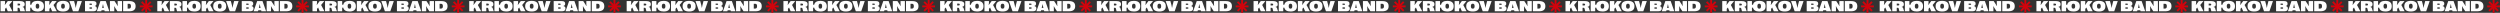 <?xml version="1.0" encoding="UTF-8"?> <svg xmlns="http://www.w3.org/2000/svg" width="3326" height="17" viewBox="0 0 3326 17" fill="none"><rect x="0" y="0" width="3326" height="17" fill="#333333" stroke="none"/><path d="M6.731 15H0.726V1.442H6.731V3.117C6.731 4.299 6.624 5.2 6.314 6.517L6.498 6.613L10.304 1.442H16.454L12.212 6.633L16.638 15H10.323L8.212 9.974L6.731 11.785V15ZM23.426 15H17.422V1.442H26.864C30.922 1.442 32.878 2.817 32.878 5.674V5.713C32.878 7.795 31.958 8.783 30.041 9.141V9.344C31.183 9.596 31.784 9.974 32.123 11.291L32.462 12.608C32.801 13.925 32.975 14.37 33.411 14.71L33.372 15H27C26.777 14.622 26.641 14.225 26.428 13.063L26.215 11.901C26.002 10.739 25.721 10.381 24.685 10.381H23.426V15ZM23.426 4.832V7.282H25.363C26.331 7.282 26.806 7.088 26.806 6.1V6.061C26.806 5.035 26.331 4.832 25.363 4.832H23.426ZM49.971 1.152C55.617 1.152 58.444 3.466 58.444 8.25V8.289C58.444 13.015 55.617 15.29 49.971 15.29C45.129 15.29 42.359 13.615 41.671 10.158H40.238V15H34.234V1.442H40.238V6.284H41.681C42.398 2.827 45.158 1.152 49.971 1.152ZM52.247 8.386V8.144C52.247 5.974 51.443 4.928 49.971 4.928C48.305 4.928 47.501 5.974 47.501 8.144V8.386C47.501 10.497 48.305 11.514 49.971 11.514C51.443 11.514 52.247 10.497 52.247 8.386ZM65.708 15H59.703V1.442H65.708V3.117C65.708 4.299 65.601 5.2 65.291 6.517L65.475 6.613L69.281 1.442H75.431L71.189 6.633L75.615 15H69.3L67.189 9.974L65.708 11.785V15ZM83.808 15.29C77.968 15.29 75.14 13.015 75.14 8.289V8.25C75.14 3.466 77.968 1.152 83.808 1.152C89.647 1.152 92.475 3.466 92.475 8.25V8.289C92.475 13.015 89.647 15.29 83.808 15.29ZM83.808 11.514C85.473 11.514 86.277 10.497 86.277 8.386V8.144C86.277 5.974 85.473 4.928 83.808 4.928C82.142 4.928 81.338 5.974 81.338 8.144V8.386C81.338 10.497 82.142 11.514 83.808 11.514ZM104.261 15H97.056L92.281 1.442H98.576L100.019 6.943C100.261 7.863 100.474 8.909 100.658 10.303H100.852C101.055 8.909 101.268 7.863 101.51 6.943L102.934 1.442H108.919L104.261 15ZM124.249 15H113.083V1.442H123.949C126.941 1.442 128.384 2.556 128.384 4.861V4.909C128.384 6.546 127.658 7.514 126.147 7.872V8.066C127.919 8.473 128.781 9.509 128.781 11.223V11.262C128.781 13.78 127.309 15 124.249 15ZM119.087 4.783V6.507H121.324C122.06 6.507 122.419 6.236 122.419 5.664V5.626C122.419 5.054 122.06 4.783 121.324 4.783H119.087ZM119.087 9.741V11.659H121.421C122.186 11.659 122.554 11.339 122.554 10.691V10.652C122.554 10.042 122.186 9.741 121.421 9.741H119.087ZM134.708 15H128.83L133.594 1.442H140.693L145.467 15H139.269L138.892 13.625H135.086L134.708 15ZM136.441 8.085L135.88 10.516H138.127L137.555 8.085C137.381 7.33 137.255 6.662 137.1 5.606H136.906C136.751 6.662 136.616 7.33 136.441 8.085ZM152.053 15H146.242V1.442H152.391L155.355 5.965C155.645 6.41 155.965 6.952 156.507 8.018L156.711 7.969C156.585 6.952 156.536 6.168 156.536 5.316V1.442H162.347V15H156.226L153.311 10.516C153.002 10.042 152.585 9.306 152.091 8.289L151.898 8.337C152.004 9.412 152.053 10.206 152.053 11.039V15ZM172.196 15H163.809V1.442H172.196C177.735 1.442 180.418 3.64 180.418 8.202V8.24C180.418 12.802 177.735 15 172.196 15ZM169.813 5.025V11.417H171.702C173.397 11.417 174.22 10.41 174.22 8.337V8.095C174.22 6.023 173.397 5.025 171.702 5.025H169.813Z" fill="white"></path><path d="M215.264 15H209.26V1.442H215.264V3.117C215.264 4.299 215.158 5.2 214.848 6.517L215.032 6.613L218.838 1.442H224.987L220.746 6.633L225.171 15H218.857L216.746 9.974L215.264 11.785V15ZM231.96 15H225.956V1.442H235.398C239.456 1.442 241.412 2.817 241.412 5.674V5.713C241.412 7.795 240.492 8.783 238.574 9.141V9.344C239.717 9.596 240.317 9.974 240.656 11.291L240.995 12.608C241.334 13.925 241.509 14.37 241.944 14.71L241.906 15H235.533C235.311 14.622 235.175 14.225 234.962 13.063L234.749 11.901C234.536 10.739 234.255 10.381 233.219 10.381H231.96V15ZM231.96 4.832V7.282H233.897C234.865 7.282 235.34 7.088 235.34 6.1V6.061C235.34 5.035 234.865 4.832 233.897 4.832H231.96ZM258.504 1.152C264.15 1.152 266.978 3.466 266.978 8.25V8.289C266.978 13.015 264.15 15.29 258.504 15.29C253.662 15.29 250.893 13.615 250.205 10.158H248.772V15H242.768V1.442H248.772V6.284H250.215C250.931 2.827 253.691 1.152 258.504 1.152ZM260.78 8.386V8.144C260.78 5.974 259.976 4.928 258.504 4.928C256.839 4.928 256.035 5.974 256.035 8.144V8.386C256.035 10.497 256.839 11.514 258.504 11.514C259.976 11.514 260.78 10.497 260.78 8.386ZM274.241 15H268.237V1.442H274.241V3.117C274.241 4.299 274.135 5.2 273.825 6.517L274.009 6.613L277.815 1.442H283.964L279.723 6.633L284.148 15H277.834L275.723 9.974L274.241 11.785V15ZM292.341 15.29C286.502 15.29 283.674 13.015 283.674 8.289V8.25C283.674 3.466 286.502 1.152 292.341 1.152C298.181 1.152 301.009 3.466 301.009 8.25V8.289C301.009 13.015 298.181 15.29 292.341 15.29ZM292.341 11.514C294.007 11.514 294.811 10.497 294.811 8.386V8.144C294.811 5.974 294.007 4.928 292.341 4.928C290.676 4.928 289.872 5.974 289.872 8.144V8.386C289.872 10.497 290.676 11.514 292.341 11.514ZM312.794 15H305.589L300.815 1.442H307.11L308.553 6.943C308.795 7.863 309.008 8.909 309.192 10.303H309.386C309.589 8.909 309.802 7.863 310.044 6.943L311.468 1.442H317.453L312.794 15ZM332.783 15H321.617V1.442H332.482C335.475 1.442 336.918 2.556 336.918 4.861V4.909C336.918 6.546 336.192 7.514 334.681 7.872V8.066C336.453 8.473 337.315 9.509 337.315 11.223V11.262C337.315 13.78 335.843 15 332.783 15ZM327.621 4.783V6.507H329.858C330.594 6.507 330.952 6.236 330.952 5.664V5.626C330.952 5.054 330.594 4.783 329.858 4.783H327.621ZM327.621 9.741V11.659H329.955C330.72 11.659 331.088 11.339 331.088 10.691V10.652C331.088 10.042 330.72 9.741 329.955 9.741H327.621ZM343.242 15H337.363L342.128 1.442H349.227L354.001 15H347.803L347.425 13.625H343.619L343.242 15ZM344.975 8.085L344.414 10.516H346.66L346.089 8.085C345.915 7.33 345.789 6.662 345.634 5.606H345.44C345.285 6.662 345.15 7.33 344.975 8.085ZM360.586 15H354.776V1.442H360.925L363.889 5.965C364.179 6.41 364.499 6.952 365.041 8.018L365.244 7.969C365.118 6.952 365.07 6.168 365.07 5.316V1.442H370.881V15H364.76L361.845 10.516C361.535 10.042 361.119 9.306 360.625 8.289L360.431 8.337C360.538 9.412 360.586 10.206 360.586 11.039V15ZM380.729 15H372.343V1.442H380.729C386.269 1.442 388.951 3.64 388.951 8.202V8.24C388.951 12.802 386.269 15 380.729 15ZM378.347 5.025V11.417H380.236C381.93 11.417 382.753 10.41 382.753 8.337V8.095C382.753 6.023 381.93 5.025 380.236 5.025H378.347Z" fill="white"></path><path d="M203 8.5L186 8.5" stroke="#D3020B" stroke-width="2.532"></path><path d="M194.5 17L194.5 2.02656e-06" stroke="#D3020B" stroke-width="2.532"></path><path d="M188.49 14.51L200.511 2.489" stroke="#D3020B" stroke-width="2.532"></path><path d="M188.49 2.49L200.511 14.511" stroke="#D3020B" stroke-width="2.532"></path><path d="M411 8.5L394 8.5" stroke="#D3020B" stroke-width="2.532"></path><path d="M402.5 17L402.5 2.02656e-06" stroke="#D3020B" stroke-width="2.532"></path><path d="M396.49 14.51L408.511 2.489" stroke="#D3020B" stroke-width="2.532"></path><path d="M396.49 2.49L408.511 14.511" stroke="#D3020B" stroke-width="2.532"></path><path d="M421.731 15H415.726V1.442H421.731V3.117C421.731 4.299 421.624 5.2 421.314 6.517L421.498 6.613L425.304 1.442H431.454L427.212 6.633L431.638 15H425.323L423.212 9.974L421.731 11.785V15ZM438.426 15H432.422V1.442H441.864C445.922 1.442 447.878 2.817 447.878 5.674V5.713C447.878 7.795 446.958 8.783 445.041 9.141V9.344C446.183 9.596 446.784 9.974 447.123 11.291L447.462 12.608C447.801 13.925 447.975 14.37 448.411 14.71L448.372 15H442C441.777 14.622 441.641 14.225 441.428 13.063L441.215 11.901C441.002 10.739 440.721 10.381 439.685 10.381H438.426V15ZM438.426 4.832V7.282H440.363C441.331 7.282 441.806 7.088 441.806 6.1V6.061C441.806 5.035 441.331 4.832 440.363 4.832H438.426ZM464.971 1.152C470.617 1.152 473.444 3.466 473.444 8.25V8.289C473.444 13.015 470.617 15.29 464.971 15.29C460.129 15.29 457.359 13.615 456.671 10.158H455.238V15H449.234V1.442H455.238V6.284H456.681C457.398 2.827 460.158 1.152 464.971 1.152ZM467.247 8.386V8.144C467.247 5.974 466.443 4.928 464.971 4.928C463.305 4.928 462.501 5.974 462.501 8.144V8.386C462.501 10.497 463.305 11.514 464.971 11.514C466.443 11.514 467.247 10.497 467.247 8.386ZM480.708 15H474.703V1.442H480.708V3.117C480.708 4.299 480.601 5.2 480.291 6.517L480.475 6.613L484.281 1.442H490.431L486.189 6.633L490.615 15H484.301L482.189 9.974L480.708 11.785V15ZM498.808 15.29C492.968 15.29 490.14 13.015 490.14 8.289V8.25C490.14 3.466 492.968 1.152 498.808 1.152C504.647 1.152 507.475 3.466 507.475 8.25V8.289C507.475 13.015 504.647 15.29 498.808 15.29ZM498.808 11.514C500.473 11.514 501.277 10.497 501.277 8.386V8.144C501.277 5.974 500.473 4.928 498.808 4.928C497.142 4.928 496.338 5.974 496.338 8.144V8.386C496.338 10.497 497.142 11.514 498.808 11.514ZM519.261 15H512.056L507.281 1.442H513.576L515.019 6.943C515.261 7.863 515.474 8.909 515.658 10.303H515.852C516.055 8.909 516.268 7.863 516.51 6.943L517.934 1.442H523.919L519.261 15ZM539.249 15H528.083V1.442H538.949C541.941 1.442 543.384 2.556 543.384 4.861V4.909C543.384 6.546 542.658 7.514 541.147 7.872V8.066C542.919 8.473 543.781 9.509 543.781 11.223V11.262C543.781 13.78 542.309 15 539.249 15ZM534.087 4.783V6.507H536.324C537.06 6.507 537.419 6.236 537.419 5.664V5.626C537.419 5.054 537.06 4.783 536.324 4.783H534.087ZM534.087 9.741V11.659H536.421C537.186 11.659 537.554 11.339 537.554 10.691V10.652C537.554 10.042 537.186 9.741 536.421 9.741H534.087ZM549.708 15H543.83L548.594 1.442H555.693L560.467 15H554.269L553.892 13.625H550.086L549.708 15ZM551.441 8.085L550.88 10.516H553.127L552.555 8.085C552.381 7.33 552.255 6.662 552.1 5.606H551.906C551.751 6.662 551.616 7.33 551.441 8.085ZM567.053 15H561.242V1.442H567.391L570.355 5.965C570.645 6.41 570.965 6.952 571.507 8.018L571.711 7.969C571.585 6.952 571.536 6.168 571.536 5.316V1.442H577.347V15H571.226L568.311 10.516C568.002 10.042 567.585 9.306 567.091 8.289L566.898 8.337C567.004 9.412 567.053 10.206 567.053 11.039V15ZM587.196 15H578.809V1.442H587.196C592.735 1.442 595.418 3.64 595.418 8.202V8.24C595.418 12.802 592.735 15 587.196 15ZM584.813 5.025V11.417H586.702C588.397 11.417 589.22 10.41 589.22 8.337V8.095C589.22 6.023 588.397 5.025 586.702 5.025H584.813Z" fill="white"></path><path d="M630.264 15H624.26V1.442H630.264V3.117C630.264 4.299 630.158 5.2 629.848 6.517L630.032 6.613L633.838 1.442H639.987L635.746 6.633L640.171 15H633.857L631.746 9.974L630.264 11.785V15ZM646.96 15H640.956V1.442H650.398C654.456 1.442 656.412 2.817 656.412 5.674V5.713C656.412 7.795 655.492 8.783 653.574 9.141V9.344C654.717 9.596 655.317 9.974 655.656 11.291L655.995 12.608C656.334 13.925 656.509 14.37 656.944 14.71L656.906 15H650.533C650.311 14.622 650.175 14.225 649.962 13.063L649.749 11.901C649.536 10.739 649.255 10.381 648.219 10.381H646.96V15ZM646.96 4.832V7.282H648.897C649.865 7.282 650.34 7.088 650.34 6.1V6.061C650.34 5.035 649.865 4.832 648.897 4.832H646.96ZM673.504 1.152C679.15 1.152 681.978 3.466 681.978 8.25V8.289C681.978 13.015 679.15 15.29 673.504 15.29C668.662 15.29 665.893 13.615 665.205 10.158H663.772V15H657.768V1.442H663.772V6.284H665.215C665.931 2.827 668.691 1.152 673.504 1.152ZM675.78 8.386V8.144C675.78 5.974 674.976 4.928 673.504 4.928C671.839 4.928 671.035 5.974 671.035 8.144V8.386C671.035 10.497 671.839 11.514 673.504 11.514C674.976 11.514 675.78 10.497 675.78 8.386ZM689.241 15H683.237V1.442H689.241V3.117C689.241 4.299 689.135 5.2 688.825 6.517L689.009 6.613L692.815 1.442H698.964L694.723 6.633L699.148 15H692.834L690.723 9.974L689.241 11.785V15ZM707.341 15.29C701.502 15.29 698.674 13.015 698.674 8.289V8.25C698.674 3.466 701.502 1.152 707.341 1.152C713.181 1.152 716.009 3.466 716.009 8.25V8.289C716.009 13.015 713.181 15.29 707.341 15.29ZM707.341 11.514C709.007 11.514 709.811 10.497 709.811 8.386V8.144C709.811 5.974 709.007 4.928 707.341 4.928C705.676 4.928 704.872 5.974 704.872 8.144V8.386C704.872 10.497 705.676 11.514 707.341 11.514ZM727.794 15H720.589L715.815 1.442H722.11L723.553 6.943C723.795 7.863 724.008 8.909 724.192 10.303H724.386C724.589 8.909 724.802 7.863 725.044 6.943L726.468 1.442H732.453L727.794 15ZM747.783 15H736.617V1.442H747.482C750.475 1.442 751.918 2.556 751.918 4.861V4.909C751.918 6.546 751.192 7.514 749.681 7.872V8.066C751.453 8.473 752.315 9.509 752.315 11.223V11.262C752.315 13.78 750.843 15 747.783 15ZM742.621 4.783V6.507H744.858C745.594 6.507 745.952 6.236 745.952 5.664V5.626C745.952 5.054 745.594 4.783 744.858 4.783H742.621ZM742.621 9.741V11.659H744.955C745.72 11.659 746.088 11.339 746.088 10.691V10.652C746.088 10.042 745.72 9.741 744.955 9.741H742.621ZM758.242 15H752.363L757.128 1.442H764.227L769.001 15H762.803L762.425 13.625H758.619L758.242 15ZM759.975 8.085L759.414 10.516H761.66L761.089 8.085C760.915 7.33 760.789 6.662 760.634 5.606H760.44C760.285 6.662 760.15 7.33 759.975 8.085ZM775.586 15H769.776V1.442H775.925L778.889 5.965C779.179 6.41 779.499 6.952 780.041 8.018L780.244 7.969C780.118 6.952 780.07 6.168 780.07 5.316V1.442H785.881V15H779.76L776.845 10.516C776.535 10.042 776.119 9.306 775.625 8.289L775.431 8.337C775.538 9.412 775.586 10.206 775.586 11.039V15ZM795.729 15H787.343V1.442H795.729C801.269 1.442 803.951 3.64 803.951 8.202V8.24C803.951 12.802 801.269 15 795.729 15ZM793.347 5.025V11.417H795.236C796.93 11.417 797.753 10.41 797.753 8.337V8.095C797.753 6.023 796.93 5.025 795.236 5.025H793.347Z" fill="white"></path><path d="M618 8.5L601 8.5" stroke="#D3020B" stroke-width="2.532"></path><path d="M609.5 17L609.5 2.02656e-06" stroke="#D3020B" stroke-width="2.532"></path><path d="M603.49 14.51L615.511 2.489" stroke="#D3020B" stroke-width="2.532"></path><path d="M603.49 2.49L615.511 14.511" stroke="#D3020B" stroke-width="2.532"></path><path d="M826 8.5L809 8.5" stroke="#D3020B" stroke-width="2.532"></path><path d="M817.5 17L817.5 2.02656e-06" stroke="#D3020B" stroke-width="2.532"></path><path d="M811.49 14.51L823.511 2.489" stroke="#D3020B" stroke-width="2.532"></path><path d="M811.49 2.49L823.511 14.511" stroke="#D3020B" stroke-width="2.532"></path><path d="M839.731 15H833.726V1.442H839.731V3.117C839.731 4.299 839.624 5.2 839.314 6.517L839.498 6.613L843.304 1.442H849.454L845.212 6.633L849.638 15H843.323L841.212 9.974L839.731 11.785V15ZM856.426 15H850.422V1.442H859.864C863.922 1.442 865.878 2.817 865.878 5.674V5.713C865.878 7.795 864.958 8.783 863.041 9.141V9.344C864.183 9.596 864.784 9.974 865.123 11.291L865.462 12.608C865.801 13.925 865.975 14.37 866.411 14.71L866.372 15H860C859.777 14.622 859.641 14.225 859.428 13.063L859.215 11.901C859.002 10.739 858.721 10.381 857.685 10.381H856.426V15ZM856.426 4.832V7.282H858.363C859.331 7.282 859.806 7.088 859.806 6.1V6.061C859.806 5.035 859.331 4.832 858.363 4.832H856.426ZM882.971 1.152C888.617 1.152 891.444 3.466 891.444 8.25V8.289C891.444 13.015 888.617 15.29 882.971 15.29C878.129 15.29 875.359 13.615 874.671 10.158H873.238V15H867.234V1.442H873.238V6.284H874.681C875.398 2.827 878.158 1.152 882.971 1.152ZM885.247 8.386V8.144C885.247 5.974 884.443 4.928 882.971 4.928C881.305 4.928 880.501 5.974 880.501 8.144V8.386C880.501 10.497 881.305 11.514 882.971 11.514C884.443 11.514 885.247 10.497 885.247 8.386ZM898.708 15H892.703V1.442H898.708V3.117C898.708 4.299 898.601 5.2 898.291 6.517L898.475 6.613L902.281 1.442H908.431L904.189 6.633L908.615 15H902.301L900.189 9.974L898.708 11.785V15ZM916.808 15.29C910.968 15.29 908.14 13.015 908.14 8.289V8.25C908.14 3.466 910.968 1.152 916.808 1.152C922.647 1.152 925.475 3.466 925.475 8.25V8.289C925.475 13.015 922.647 15.29 916.808 15.29ZM916.808 11.514C918.473 11.514 919.277 10.497 919.277 8.386V8.144C919.277 5.974 918.473 4.928 916.808 4.928C915.142 4.928 914.338 5.974 914.338 8.144V8.386C914.338 10.497 915.142 11.514 916.808 11.514ZM937.261 15H930.056L925.281 1.442H931.576L933.019 6.943C933.261 7.863 933.474 8.909 933.658 10.303H933.852C934.055 8.909 934.268 7.863 934.51 6.943L935.934 1.442H941.919L937.261 15ZM957.249 15H946.083V1.442H956.949C959.941 1.442 961.384 2.556 961.384 4.861V4.909C961.384 6.546 960.658 7.514 959.147 7.872V8.066C960.919 8.473 961.781 9.509 961.781 11.223V11.262C961.781 13.78 960.309 15 957.249 15ZM952.087 4.783V6.507H954.324C955.06 6.507 955.419 6.236 955.419 5.664V5.626C955.419 5.054 955.06 4.783 954.324 4.783H952.087ZM952.087 9.741V11.659H954.421C955.186 11.659 955.554 11.339 955.554 10.691V10.652C955.554 10.042 955.186 9.741 954.421 9.741H952.087ZM967.708 15H961.83L966.594 1.442H973.693L978.467 15H972.269L971.892 13.625H968.086L967.708 15ZM969.441 8.085L968.88 10.516H971.127L970.555 8.085C970.381 7.33 970.255 6.662 970.1 5.606H969.906C969.751 6.662 969.616 7.33 969.441 8.085ZM985.053 15H979.242V1.442H985.391L988.355 5.965C988.645 6.41 988.965 6.952 989.507 8.018L989.711 7.969C989.585 6.952 989.536 6.168 989.536 5.316V1.442H995.347V15H989.226L986.311 10.516C986.002 10.042 985.585 9.306 985.091 8.289L984.898 8.337C985.004 9.412 985.053 10.206 985.053 11.039V15ZM1005.2 15H996.809V1.442H1005.2C1010.74 1.442 1013.42 3.64 1013.42 8.202V8.24C1013.42 12.802 1010.74 15 1005.2 15ZM1002.81 5.025V11.417H1004.7C1006.4 11.417 1007.22 10.41 1007.22 8.337V8.095C1007.22 6.023 1006.4 5.025 1004.7 5.025H1002.81Z" fill="white"></path><path d="M1048.26 15H1042.26V1.442H1048.26V3.117C1048.26 4.299 1048.16 5.2 1047.85 6.517L1048.03 6.613L1051.84 1.442H1057.99L1053.75 6.633L1058.17 15H1051.86L1049.75 9.974L1048.26 11.785V15ZM1064.96 15H1058.96V1.442H1068.4C1072.46 1.442 1074.41 2.817 1074.41 5.674V5.713C1074.41 7.795 1073.49 8.783 1071.57 9.141V9.344C1072.72 9.596 1073.32 9.974 1073.66 11.291L1074 12.608C1074.33 13.925 1074.51 14.37 1074.94 14.71L1074.91 15H1068.53C1068.31 14.622 1068.18 14.225 1067.96 13.063L1067.75 11.901C1067.54 10.739 1067.26 10.381 1066.22 10.381H1064.96V15ZM1064.96 4.832V7.282H1066.9C1067.87 7.282 1068.34 7.088 1068.34 6.1V6.061C1068.34 5.035 1067.87 4.832 1066.9 4.832H1064.96ZM1091.5 1.152C1097.15 1.152 1099.98 3.466 1099.98 8.25V8.289C1099.98 13.015 1097.15 15.29 1091.5 15.29C1086.66 15.29 1083.89 13.615 1083.21 10.158H1081.77V15H1075.77V1.442H1081.77V6.284H1083.21C1083.93 2.827 1086.69 1.152 1091.5 1.152ZM1093.78 8.386V8.144C1093.78 5.974 1092.98 4.928 1091.5 4.928C1089.84 4.928 1089.03 5.974 1089.03 8.144V8.386C1089.03 10.497 1089.84 11.514 1091.5 11.514C1092.98 11.514 1093.78 10.497 1093.78 8.386ZM1107.24 15H1101.24V1.442H1107.24V3.117C1107.24 4.299 1107.13 5.2 1106.82 6.517L1107.01 6.613L1110.81 1.442H1116.96L1112.72 6.633L1117.15 15H1110.83L1108.72 9.974L1107.24 11.785V15ZM1125.34 15.29C1119.5 15.29 1116.67 13.015 1116.67 8.289V8.25C1116.67 3.466 1119.5 1.152 1125.34 1.152C1131.18 1.152 1134.01 3.466 1134.01 8.25V8.289C1134.01 13.015 1131.18 15.29 1125.34 15.29ZM1125.34 11.514C1127.01 11.514 1127.81 10.497 1127.81 8.386V8.144C1127.81 5.974 1127.01 4.928 1125.34 4.928C1123.68 4.928 1122.87 5.974 1122.87 8.144V8.386C1122.87 10.497 1123.68 11.514 1125.34 11.514ZM1145.79 15H1138.59L1133.81 1.442H1140.11L1141.55 6.943C1141.79 7.863 1142.01 8.909 1142.19 10.303H1142.39C1142.59 8.909 1142.8 7.863 1143.04 6.943L1144.47 1.442H1150.45L1145.79 15ZM1165.78 15H1154.62V1.442H1165.48C1168.47 1.442 1169.92 2.556 1169.92 4.861V4.909C1169.92 6.546 1169.19 7.514 1167.68 7.872V8.066C1169.45 8.473 1170.31 9.509 1170.31 11.223V11.262C1170.31 13.78 1168.84 15 1165.78 15ZM1160.62 4.783V6.507H1162.86C1163.59 6.507 1163.95 6.236 1163.95 5.664V5.626C1163.95 5.054 1163.59 4.783 1162.86 4.783H1160.62ZM1160.62 9.741V11.659H1162.95C1163.72 11.659 1164.09 11.339 1164.09 10.691V10.652C1164.09 10.042 1163.72 9.741 1162.95 9.741H1160.62ZM1176.24 15H1170.36L1175.13 1.442H1182.23L1187 15H1180.8L1180.43 13.625H1176.62L1176.24 15ZM1177.98 8.085L1177.41 10.516H1179.66L1179.09 8.085C1178.91 7.33 1178.79 6.662 1178.63 5.606H1178.44C1178.29 6.662 1178.15 7.33 1177.98 8.085ZM1193.59 15H1187.78V1.442H1193.93L1196.89 5.965C1197.18 6.41 1197.5 6.952 1198.04 8.018L1198.24 7.969C1198.12 6.952 1198.07 6.168 1198.07 5.316V1.442H1203.88V15H1197.76L1194.85 10.516C1194.54 10.042 1194.12 9.306 1193.62 8.289L1193.43 8.337C1193.54 9.412 1193.59 10.206 1193.59 11.039V15ZM1213.73 15H1205.34V1.442H1213.73C1219.27 1.442 1221.95 3.64 1221.95 8.202V8.24C1221.95 12.802 1219.27 15 1213.73 15ZM1211.35 5.025V11.417H1213.24C1214.93 11.417 1215.75 10.41 1215.75 8.337V8.095C1215.75 6.023 1214.93 5.025 1213.24 5.025H1211.35Z" fill="white"></path><path d="M1036 8.5L1019 8.5" stroke="#D3020B" stroke-width="2.532"></path><path d="M1027.5 17L1027.5 2.02656e-06" stroke="#D3020B" stroke-width="2.532"></path><path d="M1021.49 14.51L1033.51 2.489" stroke="#D3020B" stroke-width="2.532"></path><path d="M1021.49 2.49L1033.51 14.511" stroke="#D3020B" stroke-width="2.532"></path><path d="M1244 8.5L1227 8.5" stroke="#D3020B" stroke-width="2.532"></path><path d="M1235.5 17L1235.5 2.02656e-06" stroke="#D3020B" stroke-width="2.532"></path><path d="M1229.49 14.51L1241.51 2.489" stroke="#D3020B" stroke-width="2.532"></path><path d="M1229.49 2.49L1241.51 14.511" stroke="#D3020B" stroke-width="2.532"></path><path d="M1256.73 15H1250.73V1.442H1256.73V3.117C1256.73 4.299 1256.62 5.2 1256.31 6.517L1256.5 6.613L1260.3 1.442H1266.45L1262.21 6.633L1266.64 15H1260.32L1258.21 9.974L1256.73 11.785V15ZM1273.43 15H1267.42V1.442H1276.86C1280.92 1.442 1282.88 2.817 1282.88 5.674V5.713C1282.88 7.795 1281.96 8.783 1280.04 9.141V9.344C1281.18 9.596 1281.78 9.974 1282.12 11.291L1282.46 12.608C1282.8 13.925 1282.97 14.37 1283.41 14.71L1283.37 15H1277C1276.78 14.622 1276.64 14.225 1276.43 13.063L1276.22 11.901C1276 10.739 1275.72 10.381 1274.69 10.381H1273.43V15ZM1273.43 4.832V7.282H1275.36C1276.33 7.282 1276.81 7.088 1276.81 6.1V6.061C1276.81 5.035 1276.33 4.832 1275.36 4.832H1273.43ZM1299.97 1.152C1305.62 1.152 1308.44 3.466 1308.44 8.25V8.289C1308.44 13.015 1305.62 15.29 1299.97 15.29C1295.13 15.29 1292.36 13.615 1291.67 10.158H1290.24V15H1284.23V1.442H1290.24V6.284H1291.68C1292.4 2.827 1295.16 1.152 1299.97 1.152ZM1302.25 8.386V8.144C1302.25 5.974 1301.44 4.928 1299.97 4.928C1298.31 4.928 1297.5 5.974 1297.5 8.144V8.386C1297.5 10.497 1298.31 11.514 1299.97 11.514C1301.44 11.514 1302.25 10.497 1302.25 8.386ZM1315.71 15H1309.7V1.442H1315.71V3.117C1315.71 4.299 1315.6 5.2 1315.29 6.517L1315.48 6.613L1319.28 1.442H1325.43L1321.19 6.633L1325.61 15H1319.3L1317.19 9.974L1315.71 11.785V15ZM1333.81 15.29C1327.97 15.29 1325.14 13.015 1325.14 8.289V8.25C1325.14 3.466 1327.97 1.152 1333.81 1.152C1339.65 1.152 1342.47 3.466 1342.47 8.25V8.289C1342.47 13.015 1339.65 15.29 1333.81 15.29ZM1333.81 11.514C1335.47 11.514 1336.28 10.497 1336.28 8.386V8.144C1336.28 5.974 1335.47 4.928 1333.81 4.928C1332.14 4.928 1331.34 5.974 1331.34 8.144V8.386C1331.34 10.497 1332.14 11.514 1333.81 11.514ZM1354.26 15H1347.06L1342.28 1.442H1348.58L1350.02 6.943C1350.26 7.863 1350.47 8.909 1350.66 10.303H1350.85C1351.06 8.909 1351.27 7.863 1351.51 6.943L1352.93 1.442H1358.92L1354.26 15ZM1374.25 15H1363.08V1.442H1373.95C1376.94 1.442 1378.38 2.556 1378.38 4.861V4.909C1378.38 6.546 1377.66 7.514 1376.15 7.872V8.066C1377.92 8.473 1378.78 9.509 1378.78 11.223V11.262C1378.78 13.78 1377.31 15 1374.25 15ZM1369.09 4.783V6.507H1371.32C1372.06 6.507 1372.42 6.236 1372.42 5.664V5.626C1372.42 5.054 1372.06 4.783 1371.32 4.783H1369.09ZM1369.09 9.741V11.659H1371.42C1372.19 11.659 1372.55 11.339 1372.55 10.691V10.652C1372.55 10.042 1372.19 9.741 1371.42 9.741H1369.09ZM1384.71 15H1378.83L1383.59 1.442H1390.69L1395.47 15H1389.27L1388.89 13.625H1385.09L1384.71 15ZM1386.44 8.085L1385.88 10.516H1388.13L1387.56 8.085C1387.38 7.33 1387.25 6.662 1387.1 5.606H1386.91C1386.75 6.662 1386.62 7.33 1386.44 8.085ZM1402.05 15H1396.24V1.442H1402.39L1405.35 5.965C1405.65 6.41 1405.96 6.952 1406.51 8.018L1406.71 7.969C1406.58 6.952 1406.54 6.168 1406.54 5.316V1.442H1412.35V15H1406.23L1403.31 10.516C1403 10.042 1402.59 9.306 1402.09 8.289L1401.9 8.337C1402 9.412 1402.05 10.206 1402.05 11.039V15ZM1422.2 15H1413.81V1.442H1422.2C1427.74 1.442 1430.42 3.64 1430.42 8.202V8.24C1430.42 12.802 1427.74 15 1422.2 15ZM1419.81 5.025V11.417H1421.7C1423.4 11.417 1424.22 10.41 1424.22 8.337V8.095C1424.22 6.023 1423.4 5.025 1421.7 5.025H1419.81Z" fill="white"></path><path d="M1465.26 15H1459.26V1.442H1465.26V3.117C1465.26 4.299 1465.16 5.2 1464.85 6.517L1465.03 6.613L1468.84 1.442H1474.99L1470.75 6.633L1475.17 15H1468.86L1466.75 9.974L1465.26 11.785V15ZM1481.96 15H1475.96V1.442H1485.4C1489.46 1.442 1491.41 2.817 1491.41 5.674V5.713C1491.41 7.795 1490.49 8.783 1488.57 9.141V9.344C1489.72 9.596 1490.32 9.974 1490.66 11.291L1491 12.608C1491.33 13.925 1491.51 14.37 1491.94 14.71L1491.91 15H1485.53C1485.31 14.622 1485.18 14.225 1484.96 13.063L1484.75 11.901C1484.54 10.739 1484.26 10.381 1483.22 10.381H1481.96V15ZM1481.96 4.832V7.282H1483.9C1484.87 7.282 1485.34 7.088 1485.34 6.1V6.061C1485.34 5.035 1484.87 4.832 1483.9 4.832H1481.96ZM1508.5 1.152C1514.15 1.152 1516.98 3.466 1516.98 8.25V8.289C1516.98 13.015 1514.15 15.29 1508.5 15.29C1503.66 15.29 1500.89 13.615 1500.21 10.158H1498.77V15H1492.77V1.442H1498.77V6.284H1500.21C1500.93 2.827 1503.69 1.152 1508.5 1.152ZM1510.78 8.386V8.144C1510.78 5.974 1509.98 4.928 1508.5 4.928C1506.84 4.928 1506.03 5.974 1506.03 8.144V8.386C1506.03 10.497 1506.84 11.514 1508.5 11.514C1509.98 11.514 1510.78 10.497 1510.78 8.386ZM1524.24 15H1518.24V1.442H1524.24V3.117C1524.24 4.299 1524.13 5.2 1523.82 6.517L1524.01 6.613L1527.81 1.442H1533.96L1529.72 6.633L1534.15 15H1527.83L1525.72 9.974L1524.24 11.785V15ZM1542.34 15.29C1536.5 15.29 1533.67 13.015 1533.67 8.289V8.25C1533.67 3.466 1536.5 1.152 1542.34 1.152C1548.18 1.152 1551.01 3.466 1551.01 8.25V8.289C1551.01 13.015 1548.18 15.29 1542.34 15.29ZM1542.34 11.514C1544.01 11.514 1544.81 10.497 1544.81 8.386V8.144C1544.81 5.974 1544.01 4.928 1542.34 4.928C1540.68 4.928 1539.87 5.974 1539.87 8.144V8.386C1539.87 10.497 1540.68 11.514 1542.34 11.514ZM1562.79 15H1555.59L1550.81 1.442H1557.11L1558.55 6.943C1558.79 7.863 1559.01 8.909 1559.19 10.303H1559.39C1559.59 8.909 1559.8 7.863 1560.04 6.943L1561.47 1.442H1567.45L1562.79 15ZM1582.78 15H1571.62V1.442H1582.48C1585.47 1.442 1586.92 2.556 1586.92 4.861V4.909C1586.92 6.546 1586.19 7.514 1584.68 7.872V8.066C1586.45 8.473 1587.31 9.509 1587.31 11.223V11.262C1587.31 13.78 1585.84 15 1582.78 15ZM1577.62 4.783V6.507H1579.86C1580.59 6.507 1580.95 6.236 1580.95 5.664V5.626C1580.95 5.054 1580.59 4.783 1579.86 4.783H1577.62ZM1577.62 9.741V11.659H1579.95C1580.72 11.659 1581.09 11.339 1581.09 10.691V10.652C1581.09 10.042 1580.72 9.741 1579.95 9.741H1577.62ZM1593.24 15H1587.36L1592.13 1.442H1599.23L1604 15H1597.8L1597.43 13.625H1593.62L1593.24 15ZM1594.98 8.085L1594.41 10.516H1596.66L1596.09 8.085C1595.91 7.33 1595.79 6.662 1595.63 5.606H1595.44C1595.29 6.662 1595.15 7.33 1594.98 8.085ZM1610.59 15H1604.78V1.442H1610.93L1613.89 5.965C1614.18 6.41 1614.5 6.952 1615.04 8.018L1615.24 7.969C1615.12 6.952 1615.07 6.168 1615.07 5.316V1.442H1620.88V15H1614.76L1611.85 10.516C1611.54 10.042 1611.12 9.306 1610.62 8.289L1610.43 8.337C1610.54 9.412 1610.59 10.206 1610.59 11.039V15ZM1630.73 15H1622.34V1.442H1630.73C1636.27 1.442 1638.95 3.64 1638.95 8.202V8.24C1638.95 12.802 1636.27 15 1630.73 15ZM1628.35 5.025V11.417H1630.24C1631.93 11.417 1632.75 10.41 1632.75 8.337V8.095C1632.75 6.023 1631.93 5.025 1630.24 5.025H1628.35Z" fill="white"></path><path d="M1453 8.5L1436 8.5" stroke="#D3020B" stroke-width="2.532"></path><path d="M1444.5 17L1444.5 2.02656e-06" stroke="#D3020B" stroke-width="2.532"></path><path d="M1438.49 14.51L1450.51 2.489" stroke="#D3020B" stroke-width="2.532"></path><path d="M1438.49 2.49L1450.51 14.511" stroke="#D3020B" stroke-width="2.532"></path><path d="M1661 8.5L1644 8.5" stroke="#D3020B" stroke-width="2.532"></path><path d="M1652.5 17L1652.5 2.02656e-06" stroke="#D3020B" stroke-width="2.532"></path><path d="M1646.49 14.51L1658.51 2.489" stroke="#D3020B" stroke-width="2.532"></path><path d="M1646.49 2.49L1658.51 14.511" stroke="#D3020B" stroke-width="2.532"></path><path d="M1673.73 15H1667.73V1.442H1673.73V3.117C1673.73 4.299 1673.62 5.2 1673.31 6.517L1673.5 6.613L1677.3 1.442H1683.45L1679.21 6.633L1683.64 15H1677.32L1675.21 9.974L1673.73 11.785V15ZM1690.43 15H1684.42V1.442H1693.86C1697.92 1.442 1699.88 2.817 1699.88 5.674V5.713C1699.88 7.795 1698.96 8.783 1697.04 9.141V9.344C1698.18 9.596 1698.78 9.974 1699.12 11.291L1699.46 12.608C1699.8 13.925 1699.97 14.37 1700.41 14.71L1700.37 15H1694C1693.78 14.622 1693.64 14.225 1693.43 13.063L1693.22 11.901C1693 10.739 1692.72 10.381 1691.69 10.381H1690.43V15ZM1690.43 4.832V7.282H1692.36C1693.33 7.282 1693.81 7.088 1693.81 6.1V6.061C1693.81 5.035 1693.33 4.832 1692.36 4.832H1690.43ZM1716.97 1.152C1722.62 1.152 1725.44 3.466 1725.44 8.25V8.289C1725.44 13.015 1722.62 15.29 1716.97 15.29C1712.13 15.29 1709.36 13.615 1708.67 10.158H1707.24V15H1701.23V1.442H1707.24V6.284H1708.68C1709.4 2.827 1712.16 1.152 1716.97 1.152ZM1719.25 8.386V8.144C1719.25 5.974 1718.44 4.928 1716.97 4.928C1715.31 4.928 1714.5 5.974 1714.5 8.144V8.386C1714.5 10.497 1715.31 11.514 1716.97 11.514C1718.44 11.514 1719.25 10.497 1719.25 8.386ZM1732.71 15H1726.7V1.442H1732.71V3.117C1732.71 4.299 1732.6 5.2 1732.29 6.517L1732.48 6.613L1736.28 1.442H1742.43L1738.19 6.633L1742.61 15H1736.3L1734.19 9.974L1732.71 11.785V15ZM1750.81 15.29C1744.97 15.29 1742.14 13.015 1742.14 8.289V8.25C1742.14 3.466 1744.97 1.152 1750.81 1.152C1756.65 1.152 1759.47 3.466 1759.47 8.25V8.289C1759.47 13.015 1756.65 15.29 1750.81 15.29ZM1750.81 11.514C1752.47 11.514 1753.28 10.497 1753.28 8.386V8.144C1753.28 5.974 1752.47 4.928 1750.81 4.928C1749.14 4.928 1748.34 5.974 1748.34 8.144V8.386C1748.34 10.497 1749.14 11.514 1750.81 11.514ZM1771.26 15H1764.06L1759.28 1.442H1765.58L1767.02 6.943C1767.26 7.863 1767.47 8.909 1767.66 10.303H1767.85C1768.06 8.909 1768.27 7.863 1768.51 6.943L1769.93 1.442H1775.92L1771.26 15ZM1791.25 15H1780.08V1.442H1790.95C1793.94 1.442 1795.38 2.556 1795.38 4.861V4.909C1795.38 6.546 1794.66 7.514 1793.15 7.872V8.066C1794.92 8.473 1795.78 9.509 1795.78 11.223V11.262C1795.78 13.78 1794.31 15 1791.25 15ZM1786.09 4.783V6.507H1788.32C1789.06 6.507 1789.42 6.236 1789.42 5.664V5.626C1789.42 5.054 1789.06 4.783 1788.32 4.783H1786.09ZM1786.09 9.741V11.659H1788.42C1789.19 11.659 1789.55 11.339 1789.55 10.691V10.652C1789.55 10.042 1789.19 9.741 1788.42 9.741H1786.09ZM1801.71 15H1795.83L1800.59 1.442H1807.69L1812.47 15H1806.27L1805.89 13.625H1802.09L1801.71 15ZM1803.44 8.085L1802.88 10.516H1805.13L1804.56 8.085C1804.38 7.33 1804.25 6.662 1804.1 5.606H1803.91C1803.75 6.662 1803.62 7.33 1803.44 8.085ZM1819.05 15H1813.24V1.442H1819.39L1822.35 5.965C1822.65 6.41 1822.96 6.952 1823.51 8.018L1823.71 7.969C1823.58 6.952 1823.54 6.168 1823.54 5.316V1.442H1829.35V15H1823.23L1820.31 10.516C1820 10.042 1819.59 9.306 1819.09 8.289L1818.9 8.337C1819 9.412 1819.05 10.206 1819.05 11.039V15ZM1839.2 15H1830.81V1.442H1839.2C1844.74 1.442 1847.42 3.64 1847.42 8.202V8.24C1847.42 12.802 1844.74 15 1839.2 15ZM1836.81 5.025V11.417H1838.7C1840.4 11.417 1841.22 10.41 1841.22 8.337V8.095C1841.22 6.023 1840.4 5.025 1838.7 5.025H1836.81Z" fill="white"></path><path d="M1882.26 15H1876.26V1.442H1882.26V3.117C1882.26 4.299 1882.16 5.2 1881.85 6.517L1882.03 6.613L1885.84 1.442H1891.99L1887.75 6.633L1892.17 15H1885.86L1883.75 9.974L1882.26 11.785V15ZM1898.96 15H1892.96V1.442H1902.4C1906.46 1.442 1908.41 2.817 1908.41 5.674V5.713C1908.41 7.795 1907.49 8.783 1905.57 9.141V9.344C1906.72 9.596 1907.32 9.974 1907.66 11.291L1908 12.608C1908.33 13.925 1908.51 14.37 1908.94 14.71L1908.91 15H1902.53C1902.31 14.622 1902.18 14.225 1901.96 13.063L1901.75 11.901C1901.54 10.739 1901.26 10.381 1900.22 10.381H1898.96V15ZM1898.96 4.832V7.282H1900.9C1901.87 7.282 1902.34 7.088 1902.34 6.1V6.061C1902.34 5.035 1901.87 4.832 1900.9 4.832H1898.96ZM1925.5 1.152C1931.15 1.152 1933.98 3.466 1933.98 8.25V8.289C1933.98 13.015 1931.15 15.29 1925.5 15.29C1920.66 15.29 1917.89 13.615 1917.21 10.158H1915.77V15H1909.77V1.442H1915.77V6.284H1917.21C1917.93 2.827 1920.69 1.152 1925.5 1.152ZM1927.78 8.386V8.144C1927.78 5.974 1926.98 4.928 1925.5 4.928C1923.84 4.928 1923.03 5.974 1923.03 8.144V8.386C1923.03 10.497 1923.84 11.514 1925.5 11.514C1926.98 11.514 1927.78 10.497 1927.78 8.386ZM1941.24 15H1935.24V1.442H1941.24V3.117C1941.24 4.299 1941.13 5.2 1940.82 6.517L1941.01 6.613L1944.81 1.442H1950.96L1946.72 6.633L1951.15 15H1944.83L1942.72 9.974L1941.24 11.785V15ZM1959.34 15.29C1953.5 15.29 1950.67 13.015 1950.67 8.289V8.25C1950.67 3.466 1953.5 1.152 1959.34 1.152C1965.18 1.152 1968.01 3.466 1968.01 8.25V8.289C1968.01 13.015 1965.18 15.29 1959.34 15.29ZM1959.34 11.514C1961.01 11.514 1961.81 10.497 1961.81 8.386V8.144C1961.81 5.974 1961.01 4.928 1959.34 4.928C1957.68 4.928 1956.87 5.974 1956.87 8.144V8.386C1956.87 10.497 1957.68 11.514 1959.34 11.514ZM1979.79 15H1972.59L1967.81 1.442H1974.11L1975.55 6.943C1975.79 7.863 1976.01 8.909 1976.19 10.303H1976.39C1976.59 8.909 1976.8 7.863 1977.04 6.943L1978.47 1.442H1984.45L1979.79 15ZM1999.78 15H1988.62V1.442H1999.48C2002.47 1.442 2003.92 2.556 2003.92 4.861V4.909C2003.92 6.546 2003.19 7.514 2001.68 7.872V8.066C2003.45 8.473 2004.31 9.509 2004.31 11.223V11.262C2004.31 13.78 2002.84 15 1999.78 15ZM1994.62 4.783V6.507H1996.86C1997.59 6.507 1997.95 6.236 1997.95 5.664V5.626C1997.95 5.054 1997.59 4.783 1996.86 4.783H1994.62ZM1994.62 9.741V11.659H1996.95C1997.72 11.659 1998.09 11.339 1998.09 10.691V10.652C1998.09 10.042 1997.72 9.741 1996.95 9.741H1994.62ZM2010.24 15H2004.36L2009.13 1.442H2016.23L2021 15H2014.8L2014.43 13.625H2010.62L2010.24 15ZM2011.98 8.085L2011.41 10.516H2013.66L2013.09 8.085C2012.91 7.33 2012.79 6.662 2012.63 5.606H2012.44C2012.29 6.662 2012.15 7.33 2011.98 8.085ZM2027.59 15H2021.78V1.442H2027.93L2030.89 5.965C2031.18 6.41 2031.5 6.952 2032.04 8.018L2032.24 7.969C2032.12 6.952 2032.07 6.168 2032.07 5.316V1.442H2037.88V15H2031.76L2028.85 10.516C2028.54 10.042 2028.12 9.306 2027.62 8.289L2027.43 8.337C2027.54 9.412 2027.59 10.206 2027.59 11.039V15ZM2047.73 15H2039.34V1.442H2047.73C2053.27 1.442 2055.95 3.64 2055.95 8.202V8.24C2055.95 12.802 2053.27 15 2047.73 15ZM2045.35 5.025V11.417H2047.24C2048.93 11.417 2049.75 10.41 2049.75 8.337V8.095C2049.75 6.023 2048.93 5.025 2047.24 5.025H2045.35Z" fill="white"></path><path d="M1870 8.5L1853 8.5" stroke="#D3020B" stroke-width="2.532"></path><path d="M1861.5 17L1861.5 2.02656e-06" stroke="#D3020B" stroke-width="2.532"></path><path d="M1855.49 14.51L1867.51 2.489" stroke="#D3020B" stroke-width="2.532"></path><path d="M1855.49 2.49L1867.51 14.511" stroke="#D3020B" stroke-width="2.532"></path><path d="M2078 8.5L2061 8.5" stroke="#D3020B" stroke-width="2.532"></path><path d="M2069.5 17L2069.5 2.02656e-06" stroke="#D3020B" stroke-width="2.532"></path><path d="M2063.49 14.51L2075.51 2.489" stroke="#D3020B" stroke-width="2.532"></path><path d="M2063.49 2.49L2075.51 14.511" stroke="#D3020B" stroke-width="2.532"></path><path d="M2088.73 15H2082.73V1.442H2088.73V3.117C2088.73 4.299 2088.62 5.2 2088.31 6.517L2088.5 6.613L2092.3 1.442H2098.45L2094.21 6.633L2098.64 15H2092.32L2090.21 9.974L2088.73 11.785V15ZM2105.43 15H2099.42V1.442H2108.86C2112.92 1.442 2114.88 2.817 2114.88 5.674V5.713C2114.88 7.795 2113.96 8.783 2112.04 9.141V9.344C2113.18 9.596 2113.78 9.974 2114.12 11.291L2114.46 12.608C2114.8 13.925 2114.97 14.37 2115.41 14.71L2115.37 15H2109C2108.78 14.622 2108.64 14.225 2108.43 13.063L2108.22 11.901C2108 10.739 2107.72 10.381 2106.69 10.381H2105.43V15ZM2105.43 4.832V7.282H2107.36C2108.33 7.282 2108.81 7.088 2108.81 6.1V6.061C2108.81 5.035 2108.33 4.832 2107.36 4.832H2105.43ZM2131.97 1.152C2137.62 1.152 2140.44 3.466 2140.44 8.25V8.289C2140.44 13.015 2137.62 15.29 2131.97 15.29C2127.13 15.29 2124.36 13.615 2123.67 10.158H2122.24V15H2116.23V1.442H2122.24V6.284H2123.68C2124.4 2.827 2127.16 1.152 2131.97 1.152ZM2134.25 8.386V8.144C2134.25 5.974 2133.44 4.928 2131.97 4.928C2130.31 4.928 2129.5 5.974 2129.5 8.144V8.386C2129.5 10.497 2130.31 11.514 2131.97 11.514C2133.44 11.514 2134.25 10.497 2134.25 8.386ZM2147.71 15H2141.7V1.442H2147.71V3.117C2147.71 4.299 2147.6 5.2 2147.29 6.517L2147.48 6.613L2151.28 1.442H2157.43L2153.19 6.633L2157.61 15H2151.3L2149.19 9.974L2147.71 11.785V15ZM2165.81 15.29C2159.97 15.29 2157.14 13.015 2157.14 8.289V8.25C2157.14 3.466 2159.97 1.152 2165.81 1.152C2171.65 1.152 2174.47 3.466 2174.47 8.25V8.289C2174.47 13.015 2171.65 15.29 2165.81 15.29ZM2165.81 11.514C2167.47 11.514 2168.28 10.497 2168.28 8.386V8.144C2168.28 5.974 2167.47 4.928 2165.81 4.928C2164.14 4.928 2163.34 5.974 2163.34 8.144V8.386C2163.34 10.497 2164.14 11.514 2165.81 11.514ZM2186.26 15H2179.06L2174.28 1.442H2180.58L2182.02 6.943C2182.26 7.863 2182.47 8.909 2182.66 10.303H2182.85C2183.06 8.909 2183.27 7.863 2183.51 6.943L2184.93 1.442H2190.92L2186.26 15ZM2206.25 15H2195.08V1.442H2205.95C2208.94 1.442 2210.38 2.556 2210.38 4.861V4.909C2210.38 6.546 2209.66 7.514 2208.15 7.872V8.066C2209.92 8.473 2210.78 9.509 2210.78 11.223V11.262C2210.78 13.78 2209.31 15 2206.25 15ZM2201.09 4.783V6.507H2203.32C2204.06 6.507 2204.42 6.236 2204.42 5.664V5.626C2204.42 5.054 2204.06 4.783 2203.32 4.783H2201.09ZM2201.09 9.741V11.659H2203.42C2204.19 11.659 2204.55 11.339 2204.55 10.691V10.652C2204.55 10.042 2204.19 9.741 2203.42 9.741H2201.09ZM2216.71 15H2210.83L2215.59 1.442H2222.69L2227.47 15H2221.27L2220.89 13.625H2217.09L2216.71 15ZM2218.44 8.085L2217.88 10.516H2220.13L2219.56 8.085C2219.38 7.33 2219.25 6.662 2219.1 5.606H2218.91C2218.75 6.662 2218.62 7.33 2218.44 8.085ZM2234.05 15H2228.24V1.442H2234.39L2237.35 5.965C2237.65 6.41 2237.96 6.952 2238.51 8.018L2238.71 7.969C2238.58 6.952 2238.54 6.168 2238.54 5.316V1.442H2244.35V15H2238.23L2235.31 10.516C2235 10.042 2234.59 9.306 2234.09 8.289L2233.9 8.337C2234 9.412 2234.05 10.206 2234.05 11.039V15ZM2254.2 15H2245.81V1.442H2254.2C2259.74 1.442 2262.42 3.64 2262.42 8.202V8.24C2262.42 12.802 2259.74 15 2254.2 15ZM2251.81 5.025V11.417H2253.7C2255.4 11.417 2256.22 10.41 2256.22 8.337V8.095C2256.22 6.023 2255.4 5.025 2253.7 5.025H2251.81Z" fill="white"></path><path d="M2297.26 15H2291.26V1.442H2297.26V3.117C2297.26 4.299 2297.16 5.2 2296.85 6.517L2297.03 6.613L2300.84 1.442H2306.99L2302.75 6.633L2307.17 15H2300.86L2298.75 9.974L2297.26 11.785V15ZM2313.96 15H2307.96V1.442H2317.4C2321.46 1.442 2323.41 2.817 2323.41 5.674V5.713C2323.41 7.795 2322.49 8.783 2320.57 9.141V9.344C2321.72 9.596 2322.32 9.974 2322.66 11.291L2323 12.608C2323.33 13.925 2323.51 14.37 2323.94 14.71L2323.91 15H2317.53C2317.31 14.622 2317.18 14.225 2316.96 13.063L2316.75 11.901C2316.54 10.739 2316.26 10.381 2315.22 10.381H2313.96V15ZM2313.96 4.832V7.282H2315.9C2316.87 7.282 2317.34 7.088 2317.34 6.1V6.061C2317.34 5.035 2316.87 4.832 2315.9 4.832H2313.96ZM2340.5 1.152C2346.15 1.152 2348.98 3.466 2348.98 8.25V8.289C2348.98 13.015 2346.15 15.29 2340.5 15.29C2335.66 15.29 2332.89 13.615 2332.21 10.158H2330.77V15H2324.77V1.442H2330.77V6.284H2332.21C2332.93 2.827 2335.69 1.152 2340.5 1.152ZM2342.78 8.386V8.144C2342.78 5.974 2341.98 4.928 2340.5 4.928C2338.84 4.928 2338.03 5.974 2338.03 8.144V8.386C2338.03 10.497 2338.84 11.514 2340.5 11.514C2341.98 11.514 2342.78 10.497 2342.78 8.386ZM2356.24 15H2350.24V1.442H2356.24V3.117C2356.24 4.299 2356.13 5.2 2355.82 6.517L2356.01 6.613L2359.81 1.442H2365.96L2361.72 6.633L2366.15 15H2359.83L2357.72 9.974L2356.24 11.785V15ZM2374.34 15.29C2368.5 15.29 2365.67 13.015 2365.67 8.289V8.25C2365.67 3.466 2368.5 1.152 2374.34 1.152C2380.18 1.152 2383.01 3.466 2383.01 8.25V8.289C2383.01 13.015 2380.18 15.29 2374.34 15.29ZM2374.34 11.514C2376.01 11.514 2376.81 10.497 2376.81 8.386V8.144C2376.81 5.974 2376.01 4.928 2374.34 4.928C2372.68 4.928 2371.87 5.974 2371.87 8.144V8.386C2371.87 10.497 2372.68 11.514 2374.34 11.514ZM2394.79 15H2387.59L2382.81 1.442H2389.11L2390.55 6.943C2390.79 7.863 2391.01 8.909 2391.19 10.303H2391.39C2391.59 8.909 2391.8 7.863 2392.04 6.943L2393.47 1.442H2399.45L2394.79 15ZM2414.78 15H2403.62V1.442H2414.48C2417.47 1.442 2418.92 2.556 2418.92 4.861V4.909C2418.92 6.546 2418.19 7.514 2416.68 7.872V8.066C2418.45 8.473 2419.31 9.509 2419.31 11.223V11.262C2419.31 13.78 2417.84 15 2414.78 15ZM2409.62 4.783V6.507H2411.86C2412.59 6.507 2412.95 6.236 2412.95 5.664V5.626C2412.95 5.054 2412.59 4.783 2411.86 4.783H2409.62ZM2409.62 9.741V11.659H2411.95C2412.72 11.659 2413.09 11.339 2413.09 10.691V10.652C2413.09 10.042 2412.72 9.741 2411.95 9.741H2409.62ZM2425.24 15H2419.36L2424.13 1.442H2431.23L2436 15H2429.8L2429.43 13.625H2425.62L2425.24 15ZM2426.98 8.085L2426.41 10.516H2428.66L2428.09 8.085C2427.91 7.33 2427.79 6.662 2427.63 5.606H2427.44C2427.29 6.662 2427.15 7.33 2426.98 8.085ZM2442.59 15H2436.78V1.442H2442.93L2445.89 5.965C2446.18 6.41 2446.5 6.952 2447.04 8.018L2447.24 7.969C2447.12 6.952 2447.07 6.168 2447.07 5.316V1.442H2452.88V15H2446.76L2443.85 10.516C2443.54 10.042 2443.12 9.306 2442.62 8.289L2442.43 8.337C2442.54 9.412 2442.59 10.206 2442.59 11.039V15ZM2462.73 15H2454.34V1.442H2462.73C2468.27 1.442 2470.95 3.64 2470.95 8.202V8.24C2470.95 12.802 2468.27 15 2462.73 15ZM2460.35 5.025V11.417H2462.24C2463.93 11.417 2464.75 10.41 2464.75 8.337V8.095C2464.75 6.023 2463.93 5.025 2462.24 5.025H2460.35Z" fill="white"></path><path d="M2285 8.5L2268 8.5" stroke="#D3020B" stroke-width="2.532"></path><path d="M2276.5 17L2276.5 2.02656e-06" stroke="#D3020B" stroke-width="2.532"></path><path d="M2270.49 14.51L2282.51 2.489" stroke="#D3020B" stroke-width="2.532"></path><path d="M2270.49 2.49L2282.51 14.511" stroke="#D3020B" stroke-width="2.532"></path><path d="M2493 8.5L2476 8.5" stroke="#D3020B" stroke-width="2.532"></path><path d="M2484.5 17L2484.5 2.02656e-06" stroke="#D3020B" stroke-width="2.532"></path><path d="M2478.49 14.51L2490.51 2.489" stroke="#D3020B" stroke-width="2.532"></path><path d="M2478.49 2.49L2490.51 14.511" stroke="#D3020B" stroke-width="2.532"></path><path d="M2506.73 15H2500.73V1.442H2506.73V3.117C2506.73 4.299 2506.62 5.2 2506.31 6.517L2506.5 6.613L2510.3 1.442H2516.45L2512.21 6.633L2516.64 15H2510.32L2508.21 9.974L2506.73 11.785V15ZM2523.43 15H2517.42V1.442H2526.86C2530.92 1.442 2532.88 2.817 2532.88 5.674V5.713C2532.88 7.795 2531.96 8.783 2530.04 9.141V9.344C2531.18 9.596 2531.78 9.974 2532.12 11.291L2532.46 12.608C2532.8 13.925 2532.97 14.37 2533.41 14.71L2533.37 15H2527C2526.78 14.622 2526.64 14.225 2526.43 13.063L2526.22 11.901C2526 10.739 2525.72 10.381 2524.69 10.381H2523.43V15ZM2523.43 4.832V7.282H2525.36C2526.33 7.282 2526.81 7.088 2526.81 6.1V6.061C2526.81 5.035 2526.33 4.832 2525.36 4.832H2523.43ZM2549.97 1.152C2555.62 1.152 2558.44 3.466 2558.44 8.25V8.289C2558.44 13.015 2555.62 15.29 2549.97 15.29C2545.13 15.29 2542.36 13.615 2541.67 10.158H2540.24V15H2534.23V1.442H2540.24V6.284H2541.68C2542.4 2.827 2545.16 1.152 2549.97 1.152ZM2552.25 8.386V8.144C2552.25 5.974 2551.44 4.928 2549.97 4.928C2548.31 4.928 2547.5 5.974 2547.5 8.144V8.386C2547.5 10.497 2548.31 11.514 2549.97 11.514C2551.44 11.514 2552.25 10.497 2552.25 8.386ZM2565.71 15H2559.7V1.442H2565.71V3.117C2565.71 4.299 2565.6 5.2 2565.29 6.517L2565.48 6.613L2569.28 1.442H2575.43L2571.19 6.633L2575.61 15H2569.3L2567.19 9.974L2565.71 11.785V15ZM2583.81 15.29C2577.97 15.29 2575.14 13.015 2575.14 8.289V8.25C2575.14 3.466 2577.97 1.152 2583.81 1.152C2589.65 1.152 2592.47 3.466 2592.47 8.25V8.289C2592.47 13.015 2589.65 15.29 2583.81 15.29ZM2583.81 11.514C2585.47 11.514 2586.28 10.497 2586.28 8.386V8.144C2586.28 5.974 2585.47 4.928 2583.81 4.928C2582.14 4.928 2581.34 5.974 2581.34 8.144V8.386C2581.34 10.497 2582.14 11.514 2583.81 11.514ZM2604.26 15H2597.06L2592.28 1.442H2598.58L2600.02 6.943C2600.26 7.863 2600.47 8.909 2600.66 10.303H2600.85C2601.06 8.909 2601.27 7.863 2601.51 6.943L2602.93 1.442H2608.92L2604.26 15ZM2624.25 15H2613.08V1.442H2623.95C2626.94 1.442 2628.38 2.556 2628.38 4.861V4.909C2628.38 6.546 2627.66 7.514 2626.15 7.872V8.066C2627.92 8.473 2628.78 9.509 2628.78 11.223V11.262C2628.78 13.78 2627.31 15 2624.25 15ZM2619.09 4.783V6.507H2621.32C2622.06 6.507 2622.42 6.236 2622.42 5.664V5.626C2622.42 5.054 2622.06 4.783 2621.32 4.783H2619.09ZM2619.09 9.741V11.659H2621.42C2622.19 11.659 2622.55 11.339 2622.55 10.691V10.652C2622.55 10.042 2622.19 9.741 2621.42 9.741H2619.09ZM2634.71 15H2628.83L2633.59 1.442H2640.69L2645.47 15H2639.27L2638.89 13.625H2635.09L2634.71 15ZM2636.44 8.085L2635.88 10.516H2638.13L2637.56 8.085C2637.38 7.33 2637.25 6.662 2637.1 5.606H2636.91C2636.75 6.662 2636.62 7.33 2636.44 8.085ZM2652.05 15H2646.24V1.442H2652.39L2655.35 5.965C2655.65 6.41 2655.96 6.952 2656.51 8.018L2656.71 7.969C2656.58 6.952 2656.54 6.168 2656.54 5.316V1.442H2662.35V15H2656.23L2653.31 10.516C2653 10.042 2652.59 9.306 2652.09 8.289L2651.9 8.337C2652 9.412 2652.05 10.206 2652.05 11.039V15ZM2672.2 15H2663.81V1.442H2672.2C2677.74 1.442 2680.42 3.64 2680.42 8.202V8.24C2680.42 12.802 2677.74 15 2672.2 15ZM2669.81 5.025V11.417H2671.7C2673.4 11.417 2674.22 10.41 2674.22 8.337V8.095C2674.22 6.023 2673.4 5.025 2671.7 5.025H2669.81Z" fill="white"></path><path d="M2715.26 15H2709.26V1.442H2715.26V3.117C2715.26 4.299 2715.16 5.2 2714.85 6.517L2715.03 6.613L2718.84 1.442H2724.99L2720.75 6.633L2725.17 15H2718.86L2716.75 9.974L2715.26 11.785V15ZM2731.96 15H2725.96V1.442H2735.4C2739.46 1.442 2741.41 2.817 2741.41 5.674V5.713C2741.41 7.795 2740.49 8.783 2738.57 9.141V9.344C2739.72 9.596 2740.32 9.974 2740.66 11.291L2741 12.608C2741.33 13.925 2741.51 14.37 2741.94 14.71L2741.91 15H2735.53C2735.31 14.622 2735.18 14.225 2734.96 13.063L2734.75 11.901C2734.54 10.739 2734.26 10.381 2733.22 10.381H2731.96V15ZM2731.96 4.832V7.282H2733.9C2734.87 7.282 2735.34 7.088 2735.34 6.1V6.061C2735.34 5.035 2734.87 4.832 2733.9 4.832H2731.96ZM2758.5 1.152C2764.15 1.152 2766.98 3.466 2766.98 8.25V8.289C2766.98 13.015 2764.15 15.29 2758.5 15.29C2753.66 15.29 2750.89 13.615 2750.21 10.158H2748.77V15H2742.77V1.442H2748.77V6.284H2750.21C2750.93 2.827 2753.69 1.152 2758.5 1.152ZM2760.78 8.386V8.144C2760.78 5.974 2759.98 4.928 2758.5 4.928C2756.84 4.928 2756.03 5.974 2756.03 8.144V8.386C2756.03 10.497 2756.84 11.514 2758.5 11.514C2759.98 11.514 2760.78 10.497 2760.78 8.386ZM2774.24 15H2768.24V1.442H2774.24V3.117C2774.24 4.299 2774.13 5.2 2773.82 6.517L2774.01 6.613L2777.81 1.442H2783.96L2779.72 6.633L2784.15 15H2777.83L2775.72 9.974L2774.24 11.785V15ZM2792.34 15.29C2786.5 15.29 2783.67 13.015 2783.67 8.289V8.25C2783.67 3.466 2786.5 1.152 2792.34 1.152C2798.18 1.152 2801.01 3.466 2801.01 8.25V8.289C2801.01 13.015 2798.18 15.29 2792.34 15.29ZM2792.34 11.514C2794.01 11.514 2794.81 10.497 2794.81 8.386V8.144C2794.81 5.974 2794.01 4.928 2792.34 4.928C2790.68 4.928 2789.87 5.974 2789.87 8.144V8.386C2789.87 10.497 2790.68 11.514 2792.34 11.514ZM2812.79 15H2805.59L2800.81 1.442H2807.11L2808.55 6.943C2808.79 7.863 2809.01 8.909 2809.19 10.303H2809.39C2809.59 8.909 2809.8 7.863 2810.04 6.943L2811.47 1.442H2817.45L2812.79 15ZM2832.78 15H2821.62V1.442H2832.48C2835.47 1.442 2836.92 2.556 2836.92 4.861V4.909C2836.92 6.546 2836.19 7.514 2834.68 7.872V8.066C2836.45 8.473 2837.31 9.509 2837.31 11.223V11.262C2837.31 13.78 2835.84 15 2832.78 15ZM2827.62 4.783V6.507H2829.86C2830.59 6.507 2830.95 6.236 2830.95 5.664V5.626C2830.95 5.054 2830.59 4.783 2829.86 4.783H2827.62ZM2827.62 9.741V11.659H2829.95C2830.72 11.659 2831.09 11.339 2831.09 10.691V10.652C2831.09 10.042 2830.72 9.741 2829.95 9.741H2827.62ZM2843.24 15H2837.36L2842.13 1.442H2849.23L2854 15H2847.8L2847.43 13.625H2843.62L2843.24 15ZM2844.98 8.085L2844.41 10.516H2846.66L2846.09 8.085C2845.91 7.33 2845.79 6.662 2845.63 5.606H2845.44C2845.29 6.662 2845.15 7.33 2844.98 8.085ZM2860.59 15H2854.78V1.442H2860.93L2863.89 5.965C2864.18 6.41 2864.5 6.952 2865.04 8.018L2865.24 7.969C2865.12 6.952 2865.07 6.168 2865.07 5.316V1.442H2870.88V15H2864.76L2861.85 10.516C2861.54 10.042 2861.12 9.306 2860.62 8.289L2860.43 8.337C2860.54 9.412 2860.59 10.206 2860.59 11.039V15ZM2880.73 15H2872.34V1.442H2880.73C2886.27 1.442 2888.95 3.64 2888.95 8.202V8.24C2888.95 12.802 2886.27 15 2880.73 15ZM2878.35 5.025V11.417H2880.24C2881.93 11.417 2882.75 10.41 2882.75 8.337V8.095C2882.75 6.023 2881.93 5.025 2880.24 5.025H2878.35Z" fill="white"></path><path d="M2703 8.5L2686 8.5" stroke="#D3020B" stroke-width="2.532"></path><path d="M2694.5 17L2694.5 2.02656e-06" stroke="#D3020B" stroke-width="2.532"></path><path d="M2688.49 14.51L2700.51 2.489" stroke="#D3020B" stroke-width="2.532"></path><path d="M2688.49 2.49L2700.51 14.511" stroke="#D3020B" stroke-width="2.532"></path><path d="M2911 8.5L2894 8.5" stroke="#D3020B" stroke-width="2.532"></path><path d="M2902.5 17L2902.5 2.02656e-06" stroke="#D3020B" stroke-width="2.532"></path><path d="M2896.49 14.51L2908.51 2.489" stroke="#D3020B" stroke-width="2.532"></path><path d="M2896.49 2.49L2908.51 14.511" stroke="#D3020B" stroke-width="2.532"></path><path d="M2921.73 15H2915.73V1.442H2921.73V3.117C2921.73 4.299 2921.62 5.2 2921.31 6.517L2921.5 6.613L2925.3 1.442H2931.45L2927.21 6.633L2931.64 15H2925.32L2923.21 9.974L2921.73 11.785V15ZM2938.43 15H2932.42V1.442H2941.86C2945.92 1.442 2947.88 2.817 2947.88 5.674V5.713C2947.88 7.795 2946.96 8.783 2945.04 9.141V9.344C2946.18 9.596 2946.78 9.974 2947.12 11.291L2947.46 12.608C2947.8 13.925 2947.97 14.37 2948.41 14.71L2948.37 15H2942C2941.78 14.622 2941.64 14.225 2941.43 13.063L2941.22 11.901C2941 10.739 2940.72 10.381 2939.69 10.381H2938.43V15ZM2938.43 4.832V7.282H2940.36C2941.33 7.282 2941.81 7.088 2941.81 6.1V6.061C2941.81 5.035 2941.33 4.832 2940.36 4.832H2938.43ZM2964.97 1.152C2970.62 1.152 2973.44 3.466 2973.44 8.25V8.289C2973.44 13.015 2970.62 15.29 2964.97 15.29C2960.13 15.29 2957.36 13.615 2956.67 10.158H2955.24V15H2949.23V1.442H2955.24V6.284H2956.68C2957.4 2.827 2960.16 1.152 2964.97 1.152ZM2967.25 8.386V8.144C2967.25 5.974 2966.44 4.928 2964.97 4.928C2963.31 4.928 2962.5 5.974 2962.5 8.144V8.386C2962.5 10.497 2963.31 11.514 2964.97 11.514C2966.44 11.514 2967.25 10.497 2967.25 8.386ZM2980.71 15H2974.7V1.442H2980.71V3.117C2980.71 4.299 2980.6 5.2 2980.29 6.517L2980.48 6.613L2984.28 1.442H2990.43L2986.19 6.633L2990.61 15H2984.3L2982.19 9.974L2980.71 11.785V15ZM2998.81 15.29C2992.97 15.29 2990.14 13.015 2990.14 8.289V8.25C2990.14 3.466 2992.97 1.152 2998.81 1.152C3004.65 1.152 3007.47 3.466 3007.47 8.25V8.289C3007.47 13.015 3004.65 15.29 2998.81 15.29ZM2998.81 11.514C3000.47 11.514 3001.28 10.497 3001.28 8.386V8.144C3001.28 5.974 3000.47 4.928 2998.81 4.928C2997.14 4.928 2996.34 5.974 2996.34 8.144V8.386C2996.34 10.497 2997.14 11.514 2998.81 11.514ZM3019.26 15H3012.06L3007.28 1.442H3013.58L3015.02 6.943C3015.26 7.863 3015.47 8.909 3015.66 10.303H3015.85C3016.06 8.909 3016.27 7.863 3016.51 6.943L3017.93 1.442H3023.92L3019.26 15ZM3039.25 15H3028.08V1.442H3038.95C3041.94 1.442 3043.38 2.556 3043.38 4.861V4.909C3043.38 6.546 3042.66 7.514 3041.15 7.872V8.066C3042.92 8.473 3043.78 9.509 3043.78 11.223V11.262C3043.78 13.78 3042.31 15 3039.25 15ZM3034.09 4.783V6.507H3036.32C3037.06 6.507 3037.42 6.236 3037.42 5.664V5.626C3037.42 5.054 3037.06 4.783 3036.32 4.783H3034.09ZM3034.09 9.741V11.659H3036.42C3037.19 11.659 3037.55 11.339 3037.55 10.691V10.652C3037.55 10.042 3037.19 9.741 3036.42 9.741H3034.09ZM3049.71 15H3043.83L3048.59 1.442H3055.69L3060.47 15H3054.27L3053.89 13.625H3050.09L3049.71 15ZM3051.44 8.085L3050.88 10.516H3053.13L3052.56 8.085C3052.38 7.33 3052.25 6.662 3052.1 5.606H3051.91C3051.75 6.662 3051.62 7.33 3051.44 8.085ZM3067.05 15H3061.24V1.442H3067.39L3070.35 5.965C3070.65 6.41 3070.96 6.952 3071.51 8.018L3071.71 7.969C3071.58 6.952 3071.54 6.168 3071.54 5.316V1.442H3077.35V15H3071.23L3068.31 10.516C3068 10.042 3067.59 9.306 3067.09 8.289L3066.9 8.337C3067 9.412 3067.05 10.206 3067.05 11.039V15ZM3087.2 15H3078.81V1.442H3087.2C3092.74 1.442 3095.42 3.64 3095.42 8.202V8.24C3095.42 12.802 3092.74 15 3087.2 15ZM3084.81 5.025V11.417H3086.7C3088.4 11.417 3089.22 10.41 3089.22 8.337V8.095C3089.22 6.023 3088.4 5.025 3086.7 5.025H3084.81Z" fill="white"></path><path d="M3130.26 15H3124.26V1.442H3130.26V3.117C3130.26 4.299 3130.16 5.2 3129.85 6.517L3130.03 6.613L3133.84 1.442H3139.99L3135.75 6.633L3140.17 15H3133.86L3131.75 9.974L3130.26 11.785V15ZM3146.96 15H3140.96V1.442H3150.4C3154.46 1.442 3156.41 2.817 3156.41 5.674V5.713C3156.41 7.795 3155.49 8.783 3153.57 9.141V9.344C3154.72 9.596 3155.32 9.974 3155.66 11.291L3156 12.608C3156.33 13.925 3156.51 14.37 3156.94 14.71L3156.91 15H3150.53C3150.31 14.622 3150.18 14.225 3149.96 13.063L3149.75 11.901C3149.54 10.739 3149.26 10.381 3148.22 10.381H3146.96V15ZM3146.96 4.832V7.282H3148.9C3149.87 7.282 3150.34 7.088 3150.34 6.1V6.061C3150.34 5.035 3149.87 4.832 3148.9 4.832H3146.96ZM3173.5 1.152C3179.15 1.152 3181.98 3.466 3181.98 8.25V8.289C3181.98 13.015 3179.15 15.29 3173.5 15.29C3168.66 15.29 3165.89 13.615 3165.21 10.158H3163.77V15H3157.77V1.442H3163.77V6.284H3165.21C3165.93 2.827 3168.69 1.152 3173.5 1.152ZM3175.78 8.386V8.144C3175.78 5.974 3174.98 4.928 3173.5 4.928C3171.84 4.928 3171.03 5.974 3171.03 8.144V8.386C3171.03 10.497 3171.84 11.514 3173.5 11.514C3174.98 11.514 3175.78 10.497 3175.78 8.386ZM3189.24 15H3183.24V1.442H3189.24V3.117C3189.24 4.299 3189.13 5.2 3188.82 6.517L3189.01 6.613L3192.81 1.442H3198.96L3194.72 6.633L3199.15 15H3192.83L3190.72 9.974L3189.24 11.785V15ZM3207.34 15.29C3201.5 15.29 3198.67 13.015 3198.67 8.289V8.25C3198.67 3.466 3201.5 1.152 3207.34 1.152C3213.18 1.152 3216.01 3.466 3216.01 8.25V8.289C3216.01 13.015 3213.18 15.29 3207.34 15.29ZM3207.34 11.514C3209.01 11.514 3209.81 10.497 3209.81 8.386V8.144C3209.81 5.974 3209.01 4.928 3207.34 4.928C3205.68 4.928 3204.87 5.974 3204.87 8.144V8.386C3204.87 10.497 3205.68 11.514 3207.34 11.514ZM3227.79 15H3220.59L3215.81 1.442H3222.11L3223.55 6.943C3223.79 7.863 3224.01 8.909 3224.19 10.303H3224.39C3224.59 8.909 3224.8 7.863 3225.04 6.943L3226.47 1.442H3232.45L3227.79 15ZM3247.78 15H3236.62V1.442H3247.48C3250.47 1.442 3251.92 2.556 3251.92 4.861V4.909C3251.92 6.546 3251.19 7.514 3249.68 7.872V8.066C3251.45 8.473 3252.31 9.509 3252.31 11.223V11.262C3252.31 13.78 3250.84 15 3247.78 15ZM3242.62 4.783V6.507H3244.86C3245.59 6.507 3245.95 6.236 3245.95 5.664V5.626C3245.95 5.054 3245.59 4.783 3244.86 4.783H3242.62ZM3242.62 9.741V11.659H3244.95C3245.72 11.659 3246.09 11.339 3246.09 10.691V10.652C3246.09 10.042 3245.72 9.741 3244.95 9.741H3242.62ZM3258.24 15H3252.36L3257.13 1.442H3264.23L3269 15H3262.8L3262.43 13.625H3258.62L3258.24 15ZM3259.98 8.085L3259.41 10.516H3261.66L3261.09 8.085C3260.91 7.33 3260.79 6.662 3260.63 5.606H3260.44C3260.29 6.662 3260.15 7.33 3259.98 8.085ZM3275.59 15H3269.78V1.442H3275.93L3278.89 5.965C3279.18 6.41 3279.5 6.952 3280.04 8.018L3280.24 7.969C3280.12 6.952 3280.07 6.168 3280.07 5.316V1.442H3285.88V15H3279.76L3276.85 10.516C3276.54 10.042 3276.12 9.306 3275.62 8.289L3275.43 8.337C3275.54 9.412 3275.59 10.206 3275.59 11.039V15ZM3295.73 15H3287.34V1.442H3295.73C3301.27 1.442 3303.95 3.64 3303.95 8.202V8.24C3303.95 12.802 3301.27 15 3295.73 15ZM3293.35 5.025V11.417H3295.24C3296.93 11.417 3297.75 10.41 3297.75 8.337V8.095C3297.75 6.023 3296.93 5.025 3295.24 5.025H3293.35Z" fill="white"></path><path d="M3118 8.5L3101 8.5" stroke="#D3020B" stroke-width="2.532"></path><path d="M3109.5 17L3109.5 2.02656e-06" stroke="#D3020B" stroke-width="2.532"></path><path d="M3103.49 14.51L3115.51 2.489" stroke="#D3020B" stroke-width="2.532"></path><path d="M3103.49 2.49L3115.51 14.511" stroke="#D3020B" stroke-width="2.532"></path><path d="M3326 8.5L3309 8.5" stroke="#D3020B" stroke-width="2.532"></path><path d="M3317.5 17L3317.5 2.02656e-06" stroke="#D3020B" stroke-width="2.532"></path><path d="M3311.49 14.51L3323.51 2.489" stroke="#D3020B" stroke-width="2.532"></path><path d="M3311.49 2.49L3323.51 14.511" stroke="#D3020B" stroke-width="2.532"></path></svg> 